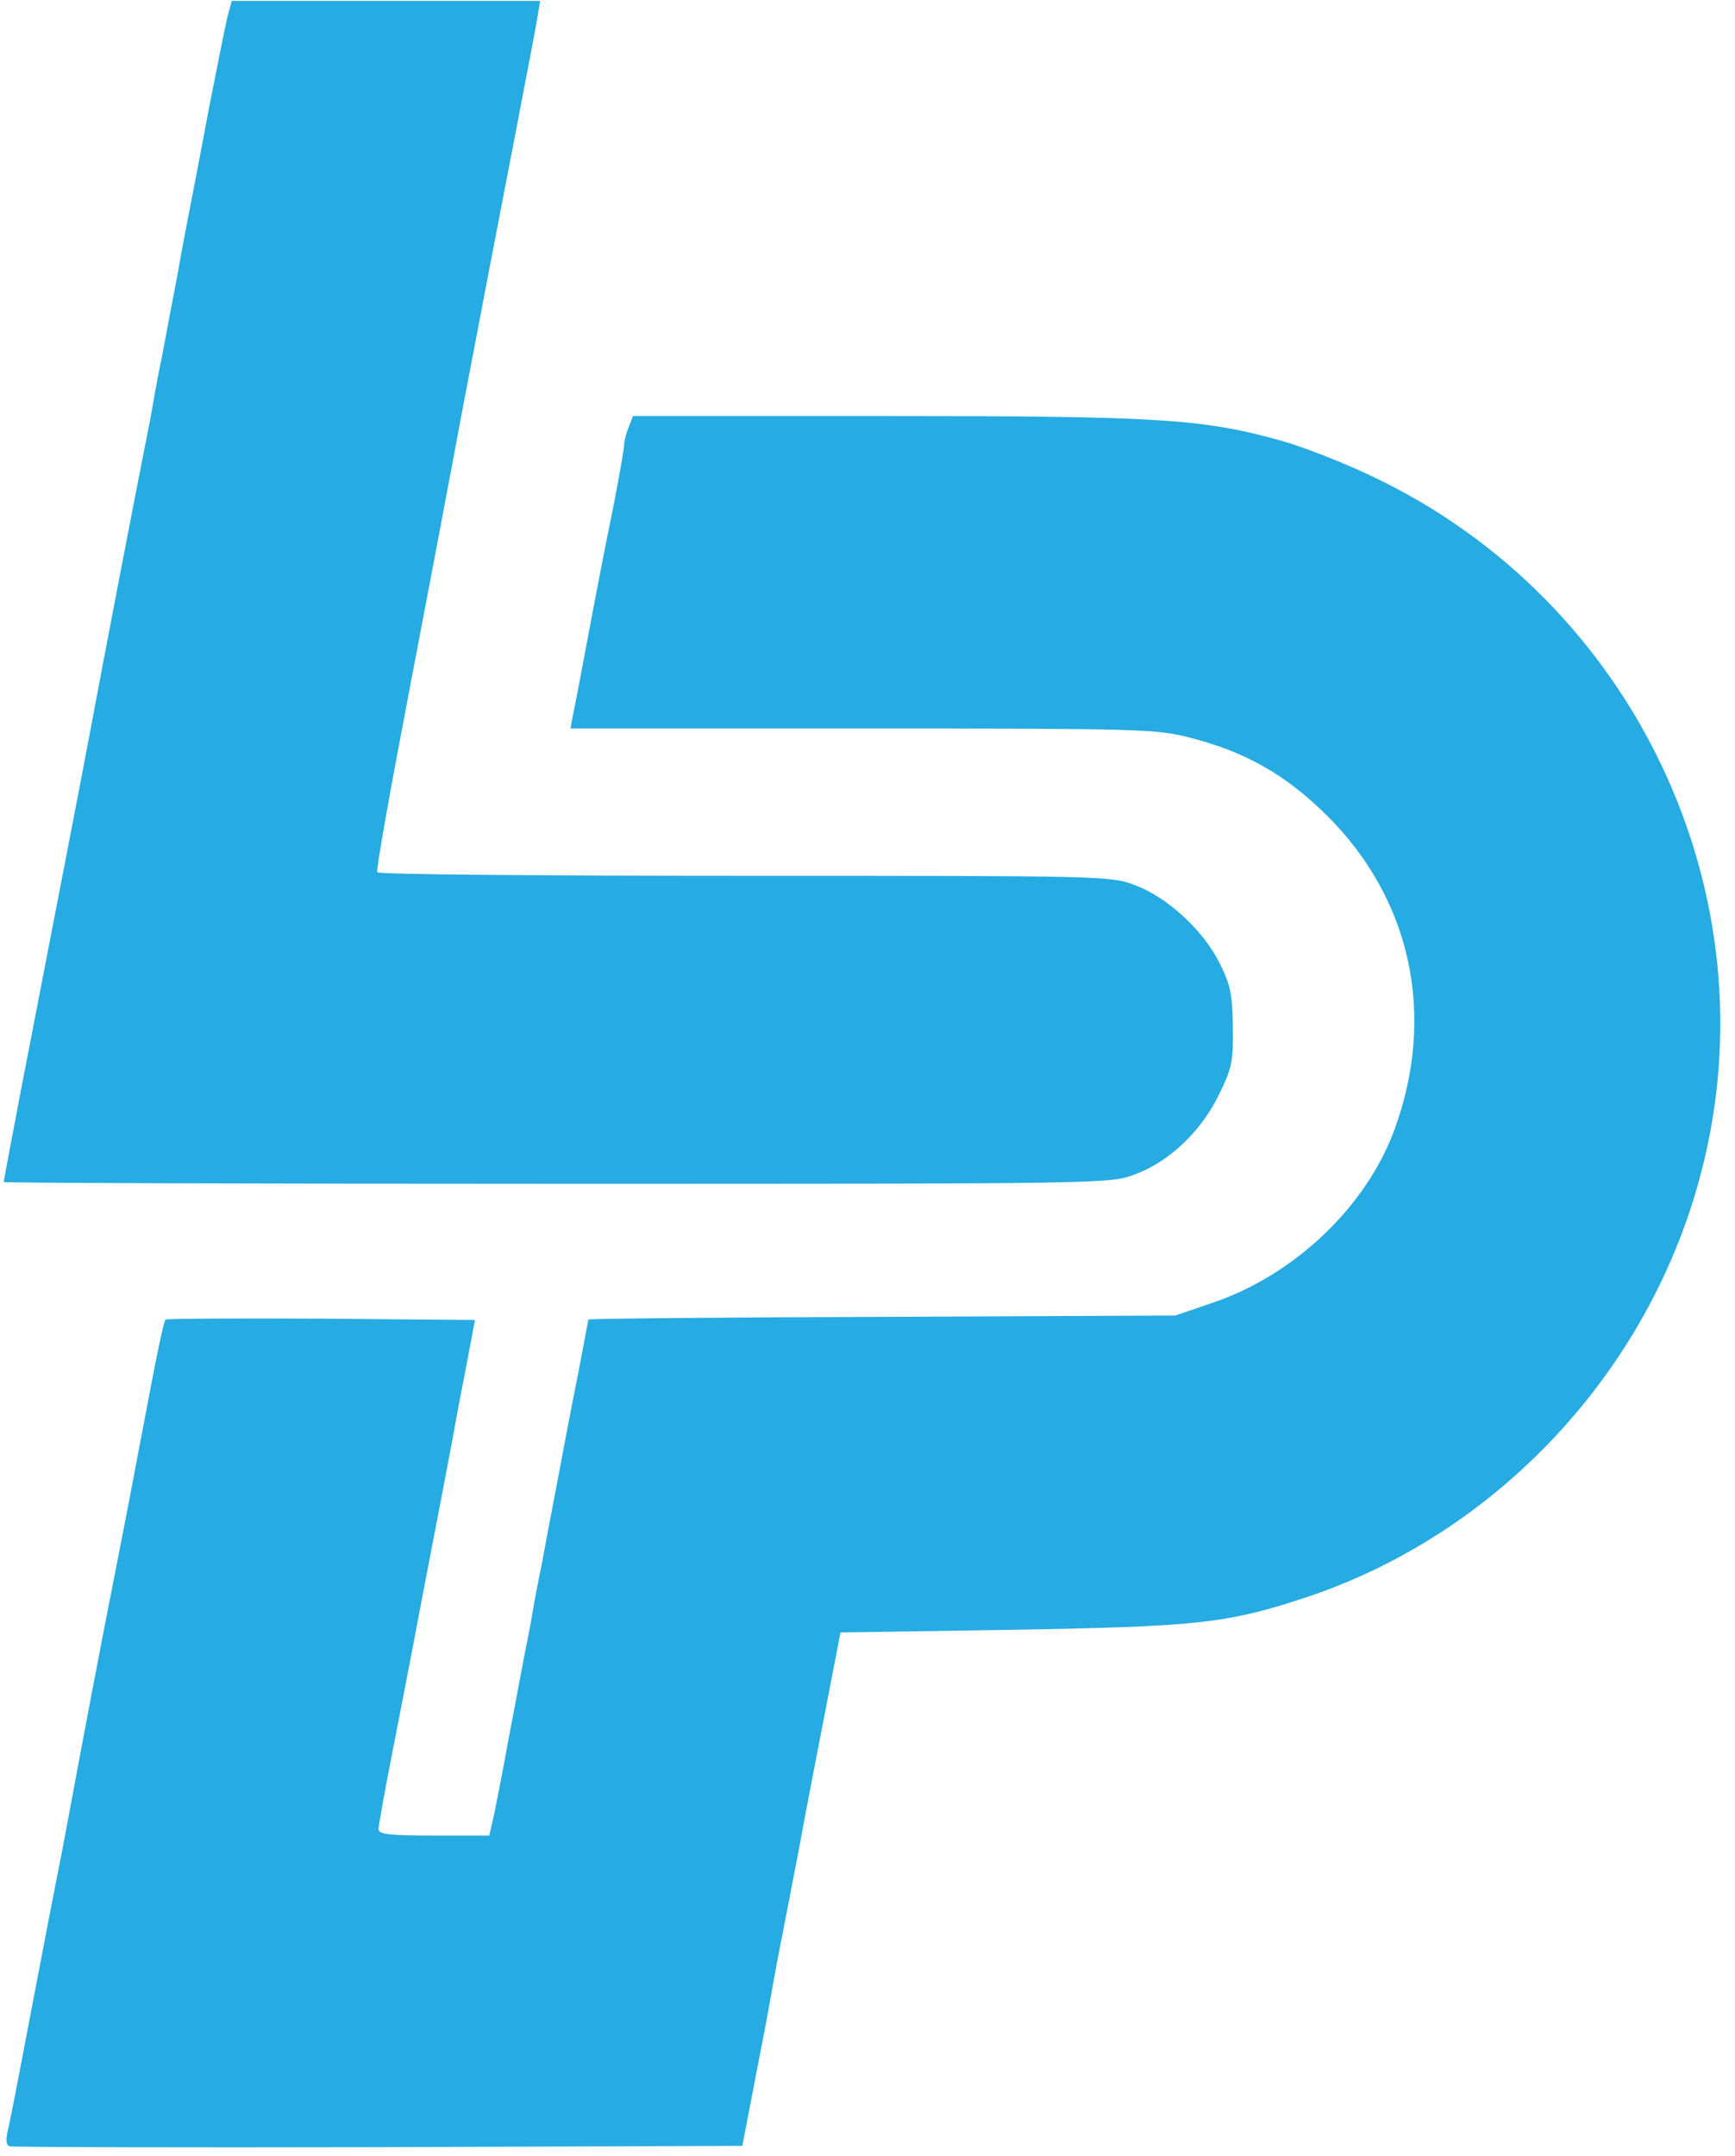 <svg width="99" height="123" viewBox="0 0 99 123" fill="none" xmlns="http://www.w3.org/2000/svg">
<path d="M12.97 0.991C12.842 1.526 12.384 3.844 11.926 6.161C11.493 8.479 11.034 10.873 10.907 11.509C10.78 12.146 10.423 13.979 10.143 15.584C9.837 17.188 9.43 19.302 9.252 20.295C9.048 21.263 8.819 22.485 8.742 22.969C8.666 23.453 8.437 24.65 8.233 25.643C7.876 27.426 5.839 37.969 5.177 41.56C4.82 43.496 3.114 52.282 1.23 62.01C0.669 64.939 0.211 67.384 0.211 67.434C0.211 67.486 14.421 67.536 31.79 67.536C63.013 67.536 63.369 67.536 64.743 67.002C66.705 66.288 68.513 64.557 69.532 62.494C70.296 60.941 70.373 60.584 70.347 58.597C70.321 56.713 70.22 56.204 69.582 54.93C68.641 53.046 66.603 51.187 64.769 50.499C63.369 49.964 62.961 49.964 42.486 49.964C31.026 49.964 21.578 49.888 21.527 49.761C21.45 49.659 22.24 45.227 23.259 39.905C24.277 34.582 25.703 27.07 26.416 23.224C27.97 15.1 28.148 14.132 29.472 7.307C30.007 4.506 30.542 1.73 30.644 1.119L30.822 0.049H22.011H13.225L12.97 0.991Z" fill="#26abe2"/>
<path d="M35.864 24.396C35.711 24.753 35.609 25.211 35.609 25.415C35.609 25.618 35.329 27.197 34.998 28.904C34.641 30.61 34.005 33.895 33.572 36.213C33.139 38.53 32.731 40.669 32.655 40.975L32.553 41.561H49.183C64.972 41.561 65.94 41.586 67.85 42.07C71.059 42.885 73.351 44.184 75.719 46.527C80.533 51.315 81.959 57.936 79.565 64.455C77.96 68.836 73.86 72.757 69.149 74.337L67.061 75.05L50.329 75.126C41.11 75.151 33.572 75.228 33.572 75.278C33.572 75.304 33.291 76.756 32.96 78.513C32.604 80.245 32.094 82.995 31.789 84.599C31.483 86.204 31.076 88.318 30.898 89.311C30.694 90.278 30.465 91.501 30.388 91.985C30.312 92.469 30.083 93.666 29.879 94.659C29.701 95.626 29.293 97.766 28.988 99.371C28.707 100.975 28.325 102.834 28.198 103.496L27.918 104.718H24.76C22.213 104.718 21.602 104.642 21.602 104.362C21.602 104.158 21.933 102.299 22.341 100.211C22.748 98.148 23.334 95.118 23.64 93.513C23.945 91.909 24.454 89.209 24.785 87.529C25.117 85.848 25.575 83.377 25.83 82.053C26.059 80.729 26.466 78.665 26.695 77.469L27.103 75.304L18.342 75.228C13.504 75.203 9.505 75.228 9.454 75.278C9.327 75.406 8.996 77.01 7.85 83.071C7.417 85.389 6.78 88.649 6.449 90.33C5.889 93.131 4.82 98.733 3.877 103.827C3.674 104.947 3.393 106.373 3.266 107.011C3.139 107.647 2.502 110.907 1.865 114.269C1.229 117.63 0.617 120.813 0.49 121.348C0.312 122.036 0.337 122.367 0.541 122.444C0.719 122.494 10.193 122.52 21.602 122.494L42.358 122.418L43.045 118.852C43.427 116.892 43.809 114.905 43.886 114.447C43.962 113.988 44.191 112.766 44.37 111.773C44.573 110.754 45.108 107.978 45.566 105.61C45.999 103.216 46.738 99.447 47.171 97.206L47.96 93.131L57.765 92.978C68.207 92.8 69.963 92.622 74.319 91.196C85.371 87.605 94.157 78.233 97.086 66.824C101.186 51.034 93.266 34.277 78.342 27.197C76.763 26.433 74.421 25.517 73.173 25.16C68.64 23.887 66.143 23.734 50.482 23.734H36.118L35.864 24.396Z" fill="#26abe2"/>
</svg>

